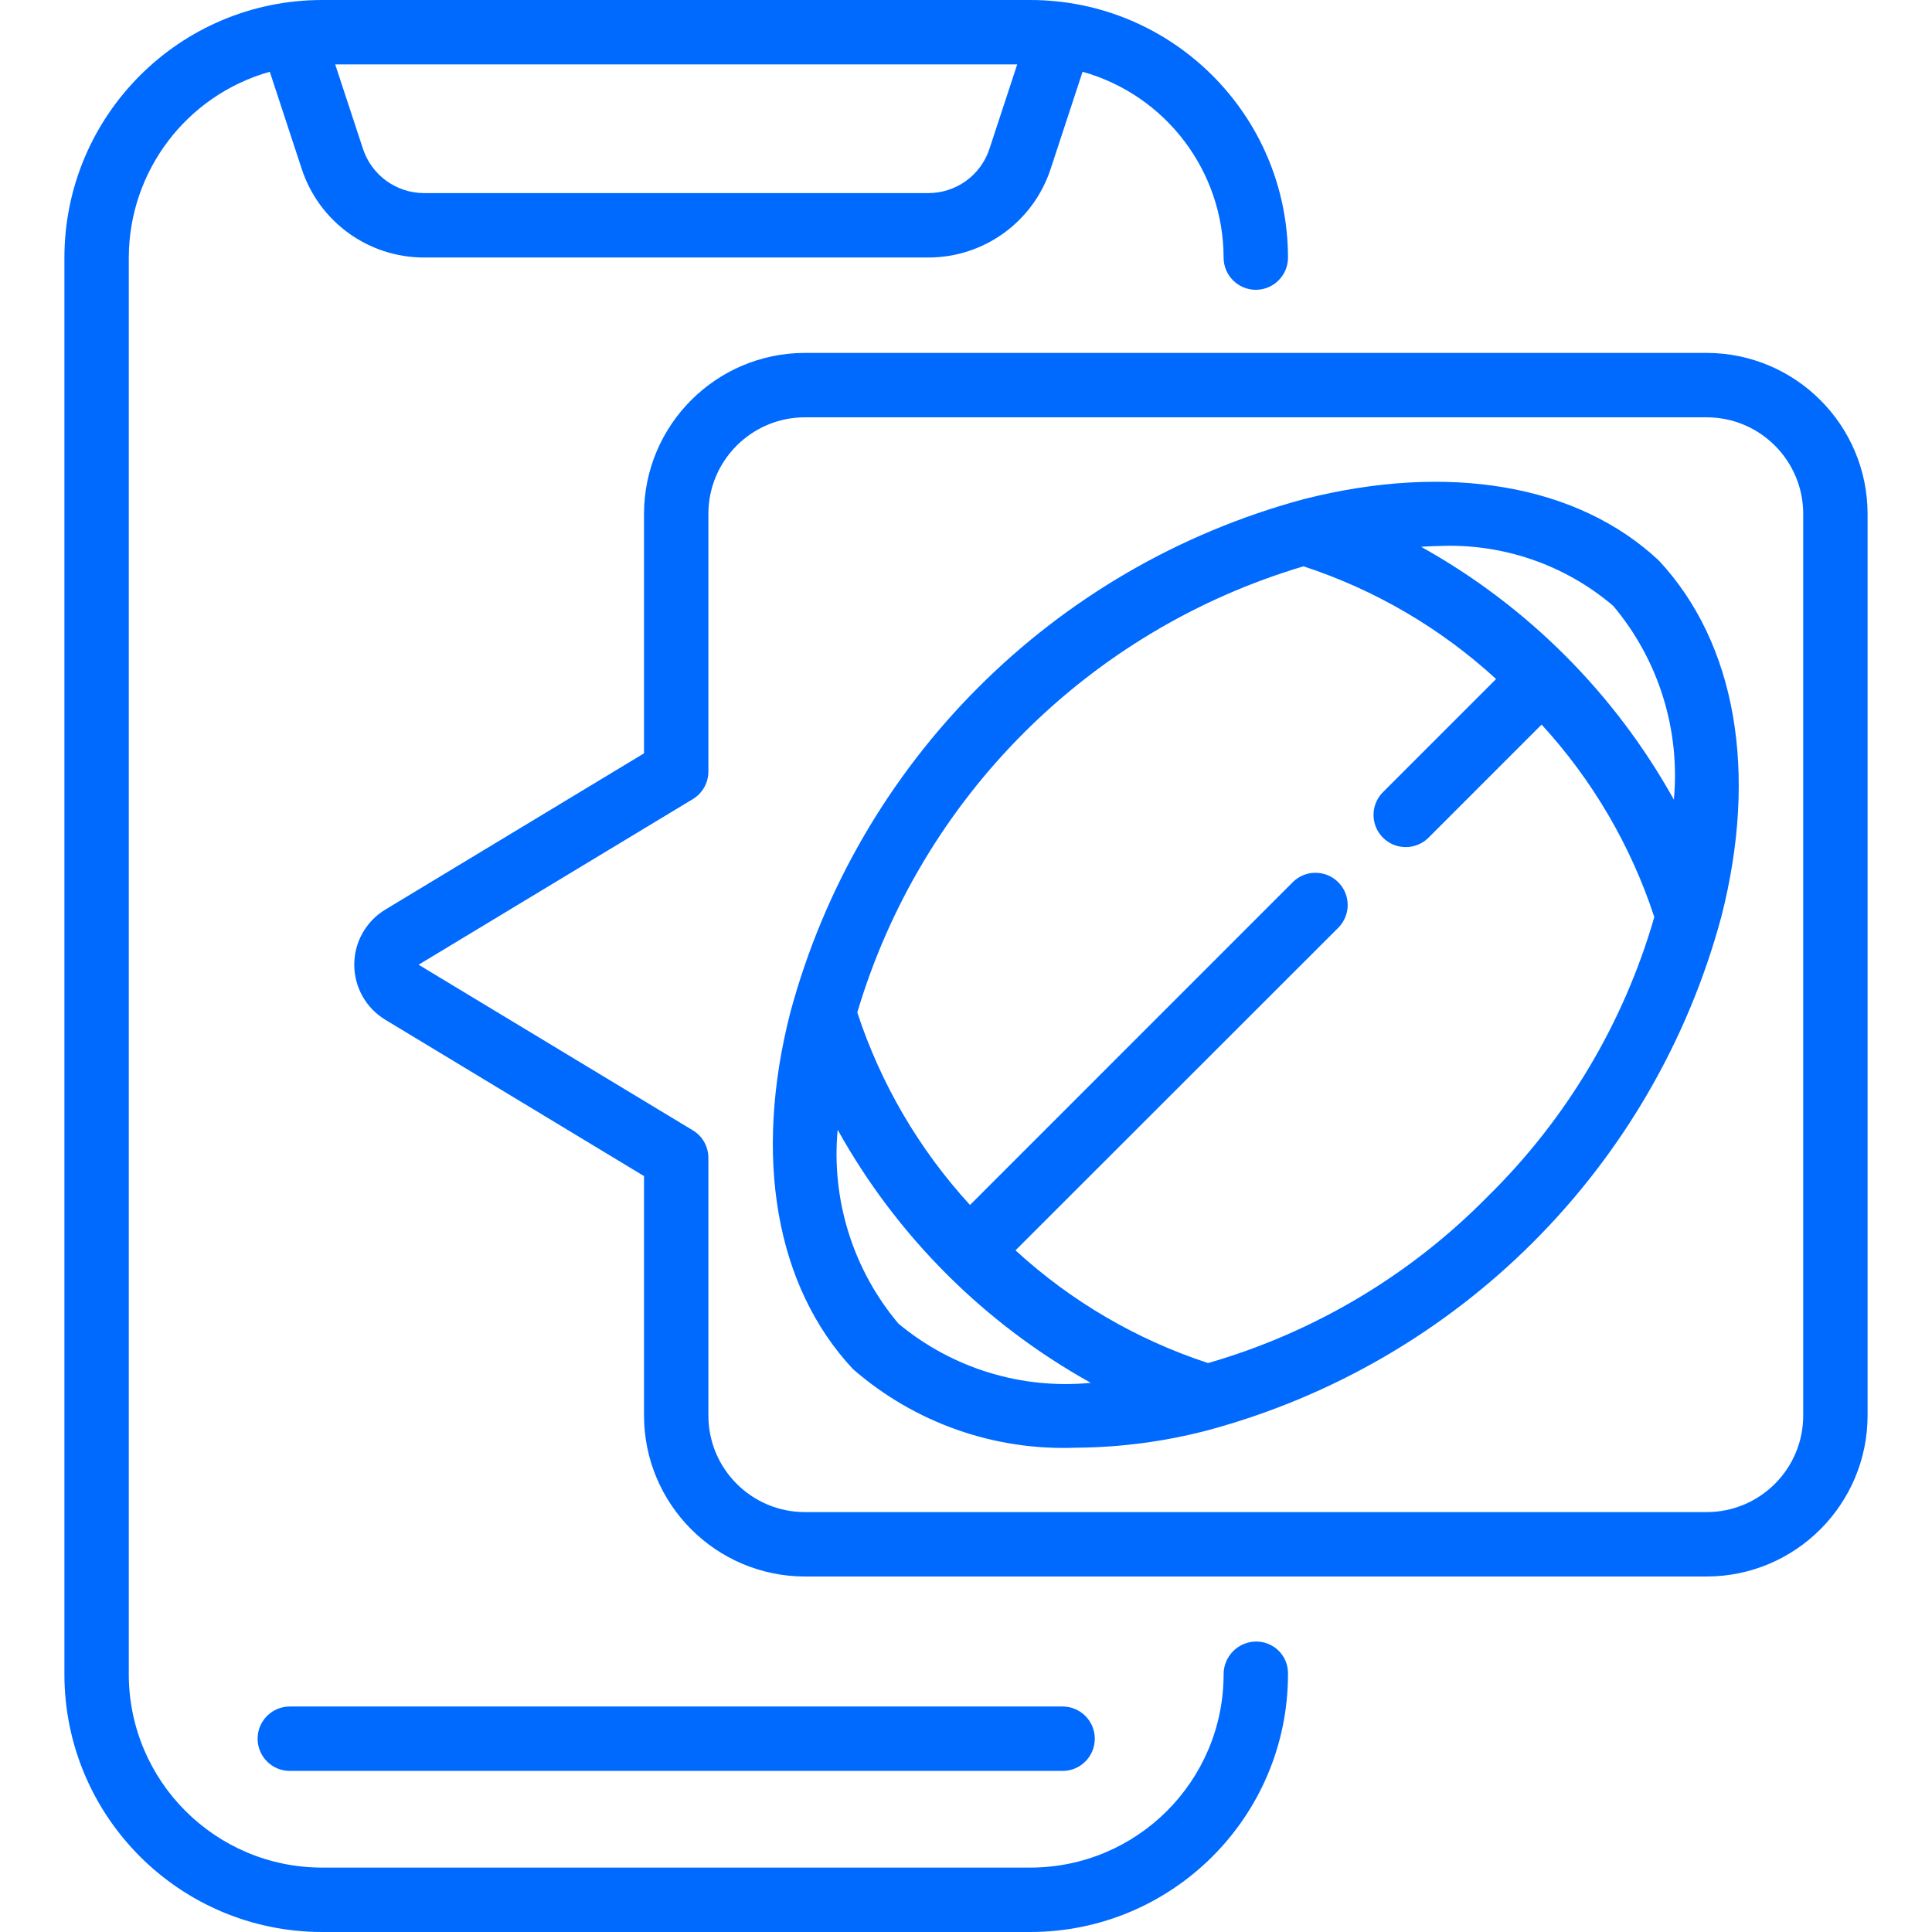 <svg xmlns="http://www.w3.org/2000/svg" width="56" height="56" viewBox="0 0 56 56" fill="none"><path d="M36.4 47.581C35.881 47.59 35.465 48.014 35.467 48.533C35.464 51.625 32.958 54.13 29.867 54.133H9.333C6.242 54.13 3.736 51.625 3.733 48.533V7.467C3.738 4.959 5.407 2.76 7.82 2.08L8.746 4.897C9.249 6.43 10.68 7.466 12.293 7.464H26.906C28.519 7.466 29.95 6.43 30.453 4.897L31.379 2.08C33.793 2.759 35.462 4.959 35.467 7.467C35.467 7.982 35.885 8.4 36.4 8.4C36.916 8.4 37.333 7.982 37.333 7.467C37.329 3.345 33.989 0.005 29.867 0H9.333C5.212 0.005 1.871 3.345 1.867 7.467V48.533C1.871 52.655 5.212 55.995 9.333 56H29.867C33.989 55.995 37.329 52.655 37.333 48.533V48.496C37.333 48.25 37.234 48.015 37.058 47.843C36.883 47.672 36.646 47.577 36.4 47.581ZM26.906 5.597H12.294C11.488 5.597 10.773 5.08 10.521 4.314L9.716 1.867H29.484L28.68 4.314C28.428 5.08 27.713 5.598 26.906 5.597Z" fill="#006AFF"></path><path fill-rule="evenodd" clip-rule="evenodd" d="M7.467 50.397C7.467 50.913 7.884 51.331 8.4 51.331H30.8C31.315 51.331 31.733 50.913 31.733 50.397C31.733 49.882 31.315 49.464 30.8 49.464H8.4C7.884 49.464 7.467 49.882 7.467 50.397Z" fill="#006AFF"></path><path d="M49.467 10.229H23.333C20.757 10.232 18.67 12.32 18.667 14.896V21.836L11.173 26.362C10.612 26.7 10.268 27.307 10.268 27.962C10.268 28.617 10.612 29.224 11.173 29.561L18.667 34.089V41.029C18.67 43.605 20.757 45.693 23.333 45.696H49.467C52.043 45.693 54.13 43.605 54.133 41.029V14.896C54.13 12.32 52.043 10.232 49.467 10.229ZM52.267 41.029C52.267 42.576 51.013 43.829 49.467 43.829H23.333C21.787 43.829 20.533 42.576 20.533 41.029V33.563C20.533 33.236 20.363 32.933 20.083 32.764L12.133 27.963L20.081 23.163C20.361 22.994 20.533 22.69 20.533 22.363V14.896C20.533 13.35 21.787 12.096 23.333 12.096H49.467C51.013 12.096 52.267 13.35 52.267 14.896V41.029Z" fill="#006AFF"></path><path d="M37.787 14.469C30.53 16.425 24.862 22.094 22.907 29.35C21.834 33.538 22.48 37.284 24.723 39.683C26.509 41.241 28.824 42.057 31.193 41.962C32.483 41.954 33.766 41.783 35.013 41.456C42.27 39.5 47.938 33.831 49.893 26.575C50.965 22.388 50.32 18.641 48.077 16.242C45.724 14.042 41.975 13.403 37.787 14.469ZM26.04 38.364C24.726 36.802 24.092 34.779 24.28 32.747C25.993 35.829 28.535 38.369 31.617 40.082C29.603 40.278 27.594 39.659 26.04 38.364ZM43.12 34.683C40.879 36.962 38.088 38.624 35.016 39.509C32.944 38.83 31.041 37.716 29.435 36.242L38.802 26.88C39.155 26.514 39.15 25.931 38.79 25.572C38.43 25.212 37.848 25.206 37.482 25.56L28.116 34.927C26.643 33.32 25.529 31.418 24.849 29.347C26.698 23.127 31.563 18.263 37.783 16.415C39.855 17.094 41.758 18.208 43.365 19.682L40.098 22.949C39.855 23.183 39.758 23.53 39.843 23.857C39.929 24.183 40.184 24.438 40.51 24.523C40.836 24.608 41.183 24.511 41.418 24.269L44.684 21.002C46.158 22.608 47.272 24.511 47.951 26.582C47.065 29.653 45.401 32.443 43.12 34.683ZM48.517 23.177C46.806 20.099 44.268 17.561 41.191 15.849C41.351 15.842 41.506 15.828 41.671 15.828C43.526 15.738 45.346 16.357 46.76 17.561C48.073 19.124 48.706 21.146 48.518 23.178L48.517 23.177Z" fill="#006AFF"></path></svg>